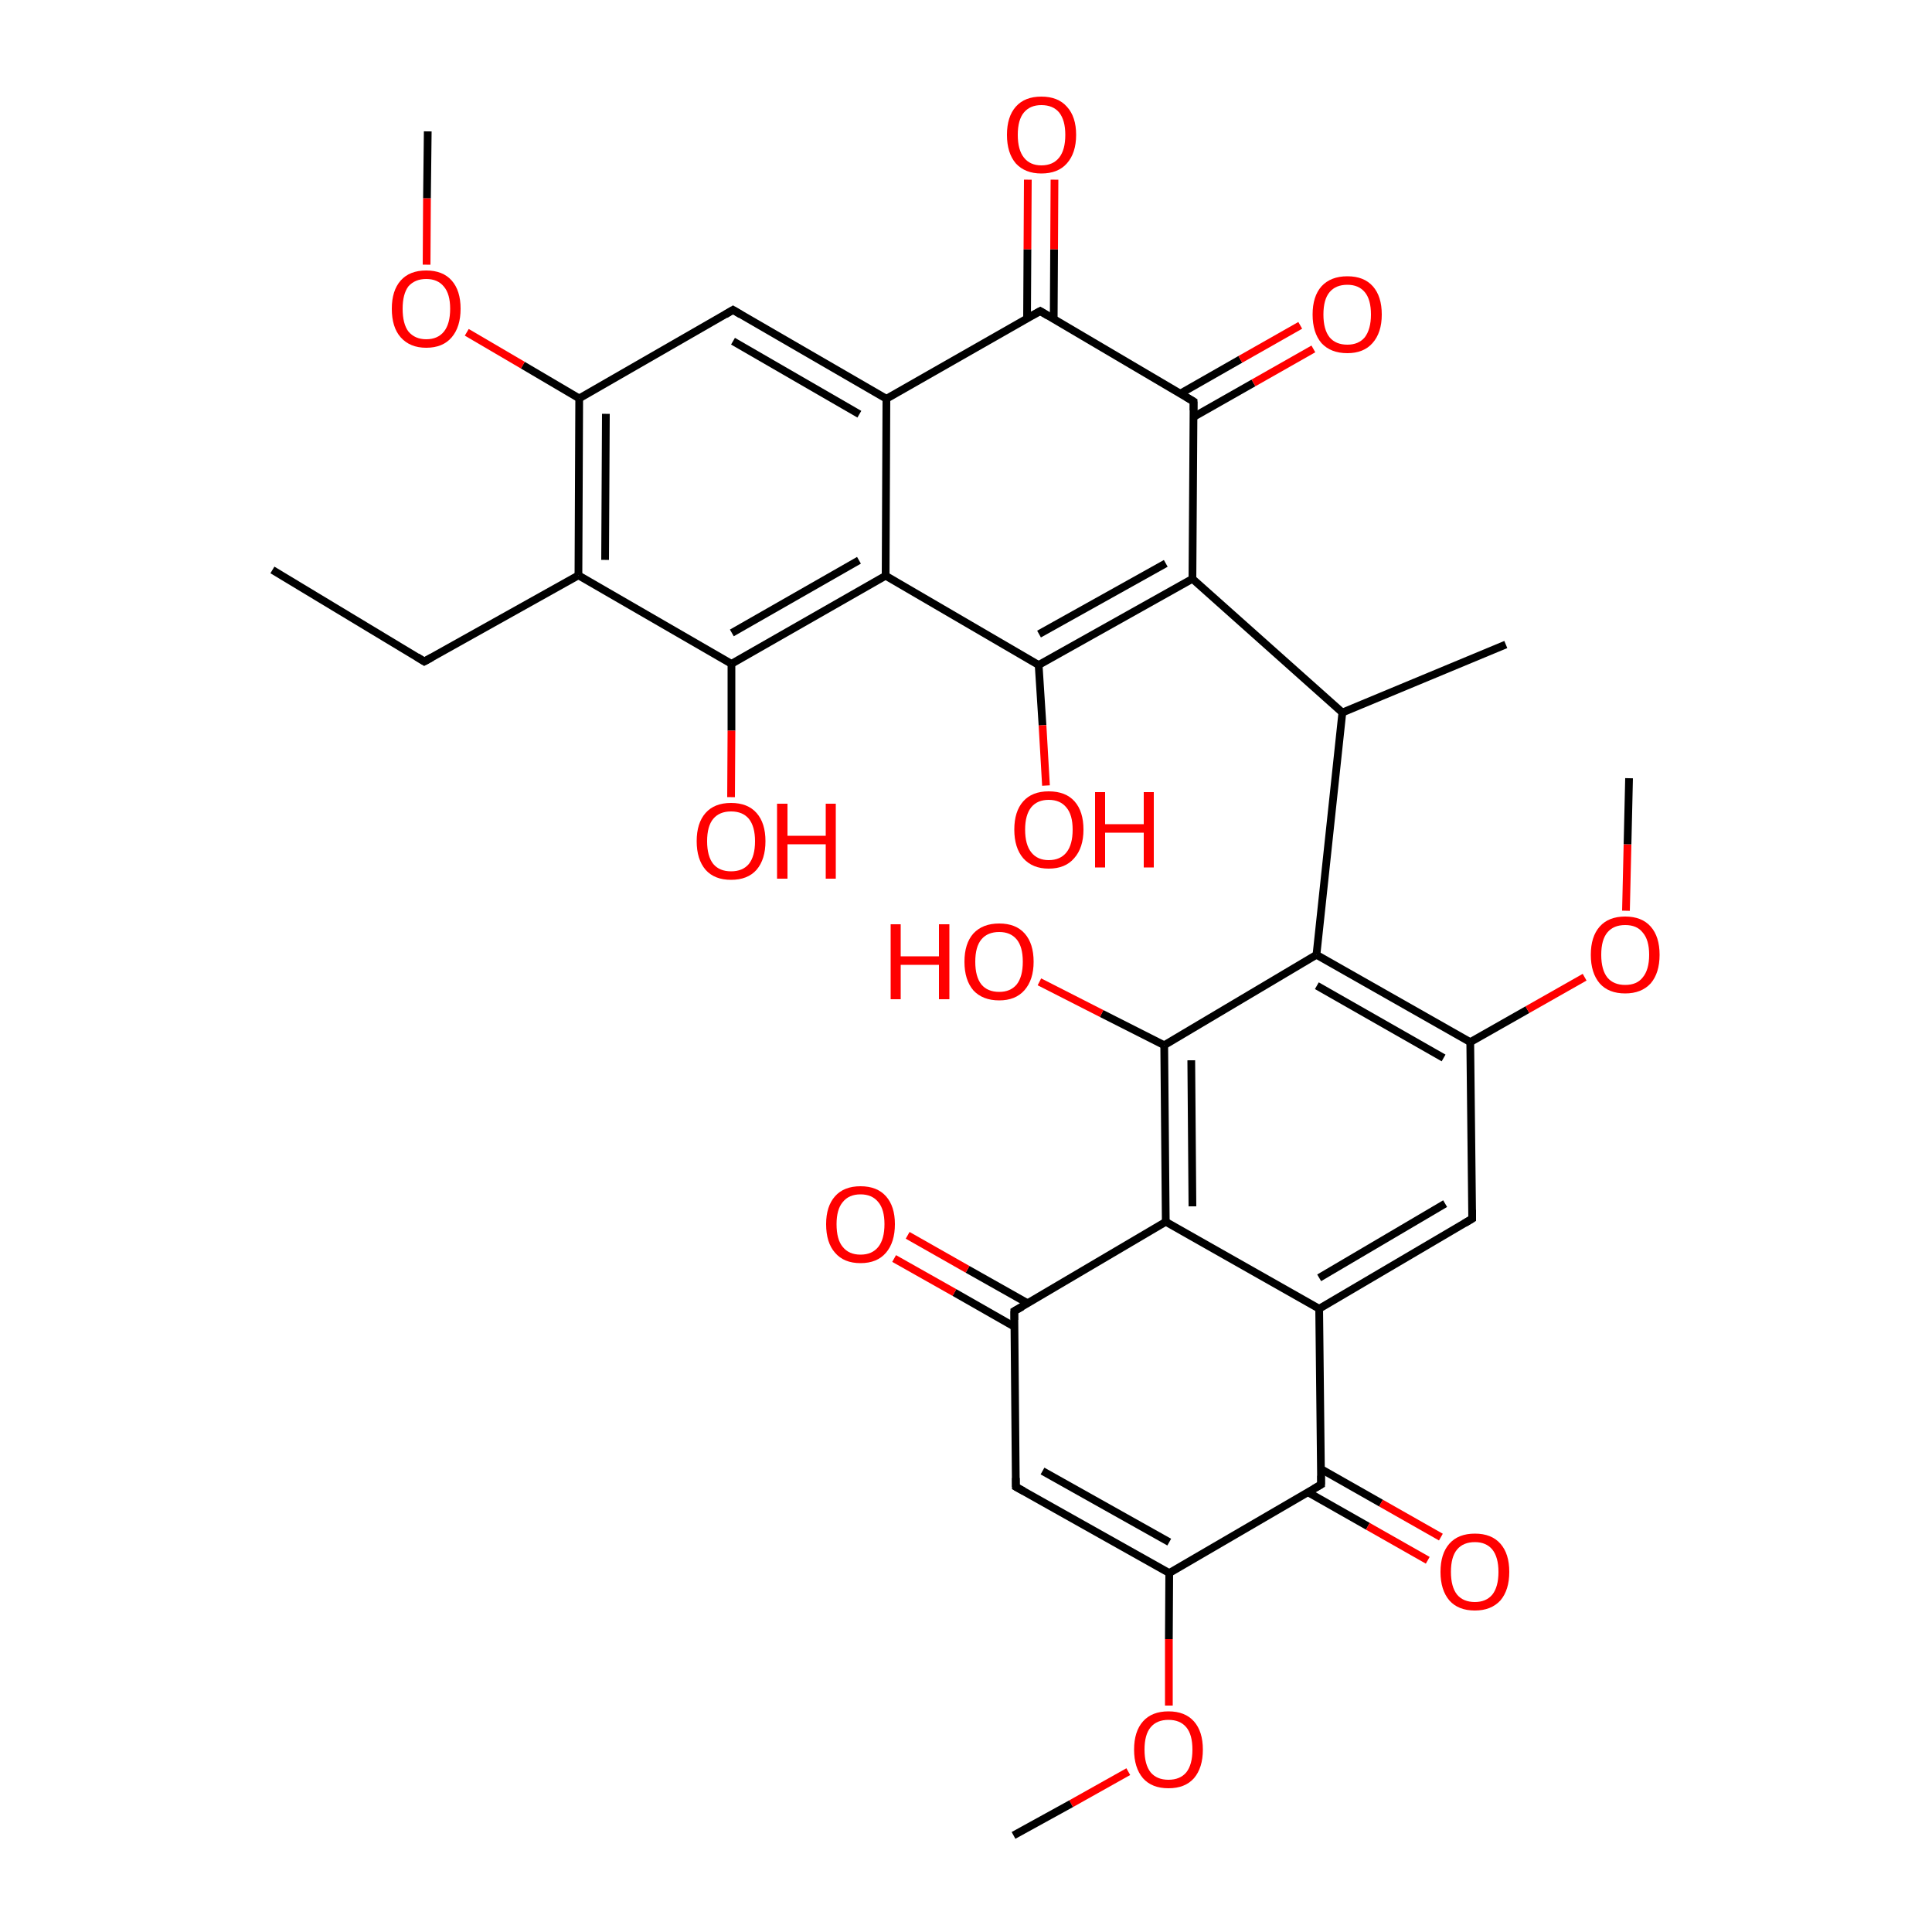 
<svg version='1.1' baseProfile='full'
              xmlns='http://www.w3.org/2000/svg'
                      xmlns:rdkit='http://www.rdkit.org/xml'
                      xmlns:xlink='http://www.w3.org/1999/xlink'
                  xml:space='preserve'
width='500px' height='500px' viewBox='0 0 500 500'>
<!-- END OF HEADER -->
<rect style='opacity:1.0;fill:#FFFFFF;stroke:none' width='500.0' height='500.0' x='0.0' y='0.0'> </rect>
<path class='bond-0 atom-0 atom-1' d='M 70.5,147.5 L 109.8,171.2' style='fill:none;fill-rule:evenodd;stroke:#000000;stroke-width:2.0px;stroke-linecap:butt;stroke-linejoin:miter;stroke-opacity:1' />
<path class='bond-1 atom-1 atom-2' d='M 109.8,171.2 L 149.7,148.9' style='fill:none;fill-rule:evenodd;stroke:#000000;stroke-width:2.0px;stroke-linecap:butt;stroke-linejoin:miter;stroke-opacity:1' />
<path class='bond-2 atom-2 atom-3' d='M 149.7,148.9 L 149.9,103.1' style='fill:none;fill-rule:evenodd;stroke:#000000;stroke-width:2.0px;stroke-linecap:butt;stroke-linejoin:miter;stroke-opacity:1' />
<path class='bond-2 atom-2 atom-3' d='M 156.6,144.9 L 156.8,107.1' style='fill:none;fill-rule:evenodd;stroke:#000000;stroke-width:2.0px;stroke-linecap:butt;stroke-linejoin:miter;stroke-opacity:1' />
<path class='bond-3 atom-3 atom-4' d='M 149.9,103.1 L 135.3,94.5' style='fill:none;fill-rule:evenodd;stroke:#000000;stroke-width:2.0px;stroke-linecap:butt;stroke-linejoin:miter;stroke-opacity:1' />
<path class='bond-3 atom-3 atom-4' d='M 135.3,94.5 L 120.8,86.0' style='fill:none;fill-rule:evenodd;stroke:#FF0000;stroke-width:2.0px;stroke-linecap:butt;stroke-linejoin:miter;stroke-opacity:1' />
<path class='bond-4 atom-4 atom-5' d='M 110.4,68.5 L 110.5,51.3' style='fill:none;fill-rule:evenodd;stroke:#FF0000;stroke-width:2.0px;stroke-linecap:butt;stroke-linejoin:miter;stroke-opacity:1' />
<path class='bond-4 atom-4 atom-5' d='M 110.5,51.3 L 110.7,34.0' style='fill:none;fill-rule:evenodd;stroke:#000000;stroke-width:2.0px;stroke-linecap:butt;stroke-linejoin:miter;stroke-opacity:1' />
<path class='bond-5 atom-3 atom-6' d='M 149.9,103.1 L 189.7,80.2' style='fill:none;fill-rule:evenodd;stroke:#000000;stroke-width:2.0px;stroke-linecap:butt;stroke-linejoin:miter;stroke-opacity:1' />
<path class='bond-6 atom-6 atom-7' d='M 189.7,80.2 L 229.4,103.2' style='fill:none;fill-rule:evenodd;stroke:#000000;stroke-width:2.0px;stroke-linecap:butt;stroke-linejoin:miter;stroke-opacity:1' />
<path class='bond-6 atom-6 atom-7' d='M 189.7,88.3 L 222.4,107.2' style='fill:none;fill-rule:evenodd;stroke:#000000;stroke-width:2.0px;stroke-linecap:butt;stroke-linejoin:miter;stroke-opacity:1' />
<path class='bond-7 atom-7 atom-8' d='M 229.4,103.2 L 269.2,80.5' style='fill:none;fill-rule:evenodd;stroke:#000000;stroke-width:2.0px;stroke-linecap:butt;stroke-linejoin:miter;stroke-opacity:1' />
<path class='bond-8 atom-8 atom-9' d='M 272.7,82.5 L 272.8,64.5' style='fill:none;fill-rule:evenodd;stroke:#000000;stroke-width:2.0px;stroke-linecap:butt;stroke-linejoin:miter;stroke-opacity:1' />
<path class='bond-8 atom-8 atom-9' d='M 272.8,64.5 L 272.9,46.5' style='fill:none;fill-rule:evenodd;stroke:#FF0000;stroke-width:2.0px;stroke-linecap:butt;stroke-linejoin:miter;stroke-opacity:1' />
<path class='bond-8 atom-8 atom-9' d='M 265.8,82.5 L 265.9,64.5' style='fill:none;fill-rule:evenodd;stroke:#000000;stroke-width:2.0px;stroke-linecap:butt;stroke-linejoin:miter;stroke-opacity:1' />
<path class='bond-8 atom-8 atom-9' d='M 265.9,64.5 L 266.0,46.5' style='fill:none;fill-rule:evenodd;stroke:#FF0000;stroke-width:2.0px;stroke-linecap:butt;stroke-linejoin:miter;stroke-opacity:1' />
<path class='bond-9 atom-8 atom-10' d='M 269.2,80.5 L 308.9,103.9' style='fill:none;fill-rule:evenodd;stroke:#000000;stroke-width:2.0px;stroke-linecap:butt;stroke-linejoin:miter;stroke-opacity:1' />
<path class='bond-10 atom-10 atom-11' d='M 308.9,107.9 L 324.4,99.1' style='fill:none;fill-rule:evenodd;stroke:#000000;stroke-width:2.0px;stroke-linecap:butt;stroke-linejoin:miter;stroke-opacity:1' />
<path class='bond-10 atom-10 atom-11' d='M 324.4,99.1 L 339.9,90.3' style='fill:none;fill-rule:evenodd;stroke:#FF0000;stroke-width:2.0px;stroke-linecap:butt;stroke-linejoin:miter;stroke-opacity:1' />
<path class='bond-10 atom-10 atom-11' d='M 305.4,101.9 L 321.0,93.0' style='fill:none;fill-rule:evenodd;stroke:#000000;stroke-width:2.0px;stroke-linecap:butt;stroke-linejoin:miter;stroke-opacity:1' />
<path class='bond-10 atom-10 atom-11' d='M 321.0,93.0 L 336.5,84.2' style='fill:none;fill-rule:evenodd;stroke:#FF0000;stroke-width:2.0px;stroke-linecap:butt;stroke-linejoin:miter;stroke-opacity:1' />
<path class='bond-11 atom-10 atom-12' d='M 308.9,103.9 L 308.6,149.8' style='fill:none;fill-rule:evenodd;stroke:#000000;stroke-width:2.0px;stroke-linecap:butt;stroke-linejoin:miter;stroke-opacity:1' />
<path class='bond-12 atom-12 atom-13' d='M 308.6,149.8 L 347.4,184.4' style='fill:none;fill-rule:evenodd;stroke:#000000;stroke-width:2.0px;stroke-linecap:butt;stroke-linejoin:miter;stroke-opacity:1' />
<path class='bond-13 atom-13 atom-14' d='M 347.4,184.4 L 389.7,166.8' style='fill:none;fill-rule:evenodd;stroke:#000000;stroke-width:2.0px;stroke-linecap:butt;stroke-linejoin:miter;stroke-opacity:1' />
<path class='bond-14 atom-13 atom-15' d='M 347.4,184.4 L 340.7,247.1' style='fill:none;fill-rule:evenodd;stroke:#000000;stroke-width:2.0px;stroke-linecap:butt;stroke-linejoin:miter;stroke-opacity:1' />
<path class='bond-15 atom-15 atom-16' d='M 340.7,247.1 L 380.5,269.7' style='fill:none;fill-rule:evenodd;stroke:#000000;stroke-width:2.0px;stroke-linecap:butt;stroke-linejoin:miter;stroke-opacity:1' />
<path class='bond-15 atom-15 atom-16' d='M 340.8,255.1 L 373.6,273.8' style='fill:none;fill-rule:evenodd;stroke:#000000;stroke-width:2.0px;stroke-linecap:butt;stroke-linejoin:miter;stroke-opacity:1' />
<path class='bond-16 atom-16 atom-17' d='M 380.5,269.7 L 395.3,261.3' style='fill:none;fill-rule:evenodd;stroke:#000000;stroke-width:2.0px;stroke-linecap:butt;stroke-linejoin:miter;stroke-opacity:1' />
<path class='bond-16 atom-16 atom-17' d='M 395.3,261.3 L 410.1,252.9' style='fill:none;fill-rule:evenodd;stroke:#FF0000;stroke-width:2.0px;stroke-linecap:butt;stroke-linejoin:miter;stroke-opacity:1' />
<path class='bond-17 atom-17 atom-18' d='M 420.8,235.7 L 421.2,218.5' style='fill:none;fill-rule:evenodd;stroke:#FF0000;stroke-width:2.0px;stroke-linecap:butt;stroke-linejoin:miter;stroke-opacity:1' />
<path class='bond-17 atom-17 atom-18' d='M 421.2,218.5 L 421.6,201.4' style='fill:none;fill-rule:evenodd;stroke:#000000;stroke-width:2.0px;stroke-linecap:butt;stroke-linejoin:miter;stroke-opacity:1' />
<path class='bond-18 atom-16 atom-19' d='M 380.5,269.7 L 381.0,315.4' style='fill:none;fill-rule:evenodd;stroke:#000000;stroke-width:2.0px;stroke-linecap:butt;stroke-linejoin:miter;stroke-opacity:1' />
<path class='bond-19 atom-19 atom-20' d='M 381.0,315.4 L 341.4,338.7' style='fill:none;fill-rule:evenodd;stroke:#000000;stroke-width:2.0px;stroke-linecap:butt;stroke-linejoin:miter;stroke-opacity:1' />
<path class='bond-19 atom-19 atom-20' d='M 374.0,311.5 L 341.4,330.7' style='fill:none;fill-rule:evenodd;stroke:#000000;stroke-width:2.0px;stroke-linecap:butt;stroke-linejoin:miter;stroke-opacity:1' />
<path class='bond-20 atom-20 atom-21' d='M 341.4,338.7 L 341.9,384.2' style='fill:none;fill-rule:evenodd;stroke:#000000;stroke-width:2.0px;stroke-linecap:butt;stroke-linejoin:miter;stroke-opacity:1' />
<path class='bond-21 atom-21 atom-22' d='M 338.5,386.2 L 354.0,395.0' style='fill:none;fill-rule:evenodd;stroke:#000000;stroke-width:2.0px;stroke-linecap:butt;stroke-linejoin:miter;stroke-opacity:1' />
<path class='bond-21 atom-21 atom-22' d='M 354.0,395.0 L 369.5,403.8' style='fill:none;fill-rule:evenodd;stroke:#FF0000;stroke-width:2.0px;stroke-linecap:butt;stroke-linejoin:miter;stroke-opacity:1' />
<path class='bond-21 atom-21 atom-22' d='M 341.9,380.2 L 357.4,389.0' style='fill:none;fill-rule:evenodd;stroke:#000000;stroke-width:2.0px;stroke-linecap:butt;stroke-linejoin:miter;stroke-opacity:1' />
<path class='bond-21 atom-21 atom-22' d='M 357.4,389.0 L 372.9,397.8' style='fill:none;fill-rule:evenodd;stroke:#FF0000;stroke-width:2.0px;stroke-linecap:butt;stroke-linejoin:miter;stroke-opacity:1' />
<path class='bond-22 atom-21 atom-23' d='M 341.9,384.2 L 302.6,407.1' style='fill:none;fill-rule:evenodd;stroke:#000000;stroke-width:2.0px;stroke-linecap:butt;stroke-linejoin:miter;stroke-opacity:1' />
<path class='bond-23 atom-23 atom-24' d='M 302.6,407.1 L 302.5,424.2' style='fill:none;fill-rule:evenodd;stroke:#000000;stroke-width:2.0px;stroke-linecap:butt;stroke-linejoin:miter;stroke-opacity:1' />
<path class='bond-23 atom-23 atom-24' d='M 302.5,424.2 L 302.5,441.4' style='fill:none;fill-rule:evenodd;stroke:#FF0000;stroke-width:2.0px;stroke-linecap:butt;stroke-linejoin:miter;stroke-opacity:1' />
<path class='bond-24 atom-24 atom-25' d='M 292.0,458.5 L 277.2,466.8' style='fill:none;fill-rule:evenodd;stroke:#FF0000;stroke-width:2.0px;stroke-linecap:butt;stroke-linejoin:miter;stroke-opacity:1' />
<path class='bond-24 atom-24 atom-25' d='M 277.2,466.8 L 262.3,475.0' style='fill:none;fill-rule:evenodd;stroke:#000000;stroke-width:2.0px;stroke-linecap:butt;stroke-linejoin:miter;stroke-opacity:1' />
<path class='bond-25 atom-23 atom-26' d='M 302.6,407.1 L 262.9,384.8' style='fill:none;fill-rule:evenodd;stroke:#000000;stroke-width:2.0px;stroke-linecap:butt;stroke-linejoin:miter;stroke-opacity:1' />
<path class='bond-25 atom-23 atom-26' d='M 302.6,399.1 L 269.8,380.7' style='fill:none;fill-rule:evenodd;stroke:#000000;stroke-width:2.0px;stroke-linecap:butt;stroke-linejoin:miter;stroke-opacity:1' />
<path class='bond-26 atom-26 atom-27' d='M 262.9,384.8 L 262.5,339.3' style='fill:none;fill-rule:evenodd;stroke:#000000;stroke-width:2.0px;stroke-linecap:butt;stroke-linejoin:miter;stroke-opacity:1' />
<path class='bond-27 atom-27 atom-28' d='M 266.0,337.3 L 250.4,328.5' style='fill:none;fill-rule:evenodd;stroke:#000000;stroke-width:2.0px;stroke-linecap:butt;stroke-linejoin:miter;stroke-opacity:1' />
<path class='bond-27 atom-27 atom-28' d='M 250.4,328.5 L 234.9,319.7' style='fill:none;fill-rule:evenodd;stroke:#FF0000;stroke-width:2.0px;stroke-linecap:butt;stroke-linejoin:miter;stroke-opacity:1' />
<path class='bond-27 atom-27 atom-28' d='M 262.6,343.4 L 247.0,334.5' style='fill:none;fill-rule:evenodd;stroke:#000000;stroke-width:2.0px;stroke-linecap:butt;stroke-linejoin:miter;stroke-opacity:1' />
<path class='bond-27 atom-27 atom-28' d='M 247.0,334.5 L 231.4,325.7' style='fill:none;fill-rule:evenodd;stroke:#FF0000;stroke-width:2.0px;stroke-linecap:butt;stroke-linejoin:miter;stroke-opacity:1' />
<path class='bond-28 atom-27 atom-29' d='M 262.5,339.3 L 301.7,316.2' style='fill:none;fill-rule:evenodd;stroke:#000000;stroke-width:2.0px;stroke-linecap:butt;stroke-linejoin:miter;stroke-opacity:1' />
<path class='bond-29 atom-29 atom-30' d='M 301.7,316.2 L 301.3,270.5' style='fill:none;fill-rule:evenodd;stroke:#000000;stroke-width:2.0px;stroke-linecap:butt;stroke-linejoin:miter;stroke-opacity:1' />
<path class='bond-29 atom-29 atom-30' d='M 308.6,312.2 L 308.3,274.4' style='fill:none;fill-rule:evenodd;stroke:#000000;stroke-width:2.0px;stroke-linecap:butt;stroke-linejoin:miter;stroke-opacity:1' />
<path class='bond-30 atom-30 atom-31' d='M 301.3,270.5 L 285.1,262.3' style='fill:none;fill-rule:evenodd;stroke:#000000;stroke-width:2.0px;stroke-linecap:butt;stroke-linejoin:miter;stroke-opacity:1' />
<path class='bond-30 atom-30 atom-31' d='M 285.1,262.3 L 269.0,254.1' style='fill:none;fill-rule:evenodd;stroke:#FF0000;stroke-width:2.0px;stroke-linecap:butt;stroke-linejoin:miter;stroke-opacity:1' />
<path class='bond-31 atom-12 atom-32' d='M 308.6,149.8 L 268.8,172.1' style='fill:none;fill-rule:evenodd;stroke:#000000;stroke-width:2.0px;stroke-linecap:butt;stroke-linejoin:miter;stroke-opacity:1' />
<path class='bond-31 atom-12 atom-32' d='M 301.7,145.8 L 268.9,164.1' style='fill:none;fill-rule:evenodd;stroke:#000000;stroke-width:2.0px;stroke-linecap:butt;stroke-linejoin:miter;stroke-opacity:1' />
<path class='bond-32 atom-32 atom-33' d='M 268.8,172.1 L 269.8,187.7' style='fill:none;fill-rule:evenodd;stroke:#000000;stroke-width:2.0px;stroke-linecap:butt;stroke-linejoin:miter;stroke-opacity:1' />
<path class='bond-32 atom-32 atom-33' d='M 269.8,187.7 L 270.7,203.3' style='fill:none;fill-rule:evenodd;stroke:#FF0000;stroke-width:2.0px;stroke-linecap:butt;stroke-linejoin:miter;stroke-opacity:1' />
<path class='bond-33 atom-32 atom-34' d='M 268.8,172.1 L 229.2,149.0' style='fill:none;fill-rule:evenodd;stroke:#000000;stroke-width:2.0px;stroke-linecap:butt;stroke-linejoin:miter;stroke-opacity:1' />
<path class='bond-34 atom-34 atom-35' d='M 229.2,149.0 L 189.3,171.8' style='fill:none;fill-rule:evenodd;stroke:#000000;stroke-width:2.0px;stroke-linecap:butt;stroke-linejoin:miter;stroke-opacity:1' />
<path class='bond-34 atom-34 atom-35' d='M 222.3,145.0 L 189.4,163.8' style='fill:none;fill-rule:evenodd;stroke:#000000;stroke-width:2.0px;stroke-linecap:butt;stroke-linejoin:miter;stroke-opacity:1' />
<path class='bond-35 atom-35 atom-36' d='M 189.3,171.8 L 189.3,189.1' style='fill:none;fill-rule:evenodd;stroke:#000000;stroke-width:2.0px;stroke-linecap:butt;stroke-linejoin:miter;stroke-opacity:1' />
<path class='bond-35 atom-35 atom-36' d='M 189.3,189.1 L 189.2,206.3' style='fill:none;fill-rule:evenodd;stroke:#FF0000;stroke-width:2.0px;stroke-linecap:butt;stroke-linejoin:miter;stroke-opacity:1' />
<path class='bond-36 atom-35 atom-2' d='M 189.3,171.8 L 149.7,148.9' style='fill:none;fill-rule:evenodd;stroke:#000000;stroke-width:2.0px;stroke-linecap:butt;stroke-linejoin:miter;stroke-opacity:1' />
<path class='bond-37 atom-34 atom-7' d='M 229.2,149.0 L 229.4,103.2' style='fill:none;fill-rule:evenodd;stroke:#000000;stroke-width:2.0px;stroke-linecap:butt;stroke-linejoin:miter;stroke-opacity:1' />
<path class='bond-38 atom-30 atom-15' d='M 301.3,270.5 L 340.7,247.1' style='fill:none;fill-rule:evenodd;stroke:#000000;stroke-width:2.0px;stroke-linecap:butt;stroke-linejoin:miter;stroke-opacity:1' />
<path class='bond-39 atom-29 atom-20' d='M 301.7,316.2 L 341.4,338.7' style='fill:none;fill-rule:evenodd;stroke:#000000;stroke-width:2.0px;stroke-linecap:butt;stroke-linejoin:miter;stroke-opacity:1' />
<path d='M 107.9,170.0 L 109.8,171.2 L 111.8,170.1' style='fill:none;stroke:#000000;stroke-width:2.0px;stroke-linecap:butt;stroke-linejoin:miter;stroke-opacity:1;' />
<path d='M 187.7,81.4 L 189.7,80.2 L 191.7,81.4' style='fill:none;stroke:#000000;stroke-width:2.0px;stroke-linecap:butt;stroke-linejoin:miter;stroke-opacity:1;' />
<path d='M 267.2,81.6 L 269.2,80.5 L 271.2,81.7' style='fill:none;stroke:#000000;stroke-width:2.0px;stroke-linecap:butt;stroke-linejoin:miter;stroke-opacity:1;' />
<path d='M 306.9,102.7 L 308.9,103.9 L 308.9,106.2' style='fill:none;stroke:#000000;stroke-width:2.0px;stroke-linecap:butt;stroke-linejoin:miter;stroke-opacity:1;' />
<path d='M 381.0,313.1 L 381.0,315.4 L 379.0,316.6' style='fill:none;stroke:#000000;stroke-width:2.0px;stroke-linecap:butt;stroke-linejoin:miter;stroke-opacity:1;' />
<path d='M 341.9,381.9 L 341.9,384.2 L 340.0,385.3' style='fill:none;stroke:#000000;stroke-width:2.0px;stroke-linecap:butt;stroke-linejoin:miter;stroke-opacity:1;' />
<path d='M 264.9,385.9 L 262.9,384.8 L 262.9,382.5' style='fill:none;stroke:#000000;stroke-width:2.0px;stroke-linecap:butt;stroke-linejoin:miter;stroke-opacity:1;' />
<path d='M 262.5,341.6 L 262.5,339.3 L 264.5,338.2' style='fill:none;stroke:#000000;stroke-width:2.0px;stroke-linecap:butt;stroke-linejoin:miter;stroke-opacity:1;' />
<path class='atom-4' d='M 101.4 79.9
Q 101.4 75.2, 103.7 72.6
Q 106.0 70.0, 110.3 70.0
Q 114.6 70.0, 116.9 72.6
Q 119.2 75.2, 119.2 79.9
Q 119.2 84.6, 116.9 87.3
Q 114.6 90.0, 110.3 90.0
Q 106.1 90.0, 103.7 87.3
Q 101.4 84.7, 101.4 79.9
M 110.3 87.8
Q 113.3 87.8, 114.9 85.8
Q 116.5 83.8, 116.5 79.9
Q 116.5 76.1, 114.9 74.2
Q 113.3 72.2, 110.3 72.2
Q 107.4 72.2, 105.7 74.1
Q 104.2 76.1, 104.2 79.9
Q 104.2 83.8, 105.7 85.8
Q 107.4 87.8, 110.3 87.8
' fill='#FF0000'/>
<path class='atom-9' d='M 260.6 34.9
Q 260.6 30.2, 262.9 27.6
Q 265.2 25.0, 269.5 25.0
Q 273.8 25.0, 276.1 27.6
Q 278.5 30.2, 278.5 34.9
Q 278.5 39.6, 276.1 42.3
Q 273.8 44.9, 269.5 44.9
Q 265.3 44.9, 262.9 42.3
Q 260.6 39.6, 260.6 34.9
M 269.5 42.8
Q 272.5 42.8, 274.1 40.8
Q 275.7 38.8, 275.7 34.9
Q 275.7 31.1, 274.1 29.1
Q 272.5 27.2, 269.5 27.2
Q 266.6 27.2, 265.0 29.1
Q 263.4 31.0, 263.4 34.9
Q 263.4 38.8, 265.0 40.8
Q 266.6 42.8, 269.5 42.8
' fill='#FF0000'/>
<path class='atom-11' d='M 339.7 81.4
Q 339.7 76.7, 342.0 74.1
Q 344.4 71.5, 348.7 71.5
Q 353.0 71.5, 355.3 74.1
Q 357.6 76.7, 357.6 81.4
Q 357.6 86.1, 355.2 88.8
Q 352.9 91.4, 348.7 91.4
Q 344.4 91.4, 342.0 88.8
Q 339.7 86.1, 339.7 81.4
M 348.7 89.2
Q 351.6 89.2, 353.2 87.3
Q 354.8 85.2, 354.8 81.4
Q 354.8 77.5, 353.2 75.6
Q 351.6 73.7, 348.7 73.7
Q 345.7 73.7, 344.1 75.6
Q 342.5 77.5, 342.5 81.4
Q 342.5 85.3, 344.1 87.3
Q 345.7 89.2, 348.7 89.2
' fill='#FF0000'/>
<path class='atom-17' d='M 411.7 247.1
Q 411.7 242.4, 414.0 239.8
Q 416.3 237.2, 420.6 237.2
Q 424.9 237.2, 427.2 239.8
Q 429.5 242.4, 429.5 247.1
Q 429.5 251.8, 427.2 254.5
Q 424.8 257.1, 420.6 257.1
Q 416.3 257.1, 414.0 254.5
Q 411.7 251.8, 411.7 247.1
M 420.6 254.9
Q 423.6 254.9, 425.1 253.0
Q 426.8 251.0, 426.8 247.1
Q 426.8 243.2, 425.1 241.3
Q 423.6 239.4, 420.6 239.4
Q 417.6 239.4, 416.0 241.3
Q 414.4 243.2, 414.4 247.1
Q 414.4 251.0, 416.0 253.0
Q 417.6 254.9, 420.6 254.9
' fill='#FF0000'/>
<path class='atom-22' d='M 372.8 406.8
Q 372.8 402.1, 375.1 399.5
Q 377.4 396.9, 381.7 396.9
Q 386.0 396.9, 388.3 399.5
Q 390.6 402.1, 390.6 406.8
Q 390.6 411.5, 388.3 414.2
Q 385.9 416.8, 381.7 416.8
Q 377.4 416.8, 375.1 414.2
Q 372.8 411.5, 372.8 406.8
M 381.7 414.6
Q 384.6 414.6, 386.2 412.7
Q 387.8 410.7, 387.8 406.8
Q 387.8 403.0, 386.2 401.0
Q 384.6 399.1, 381.7 399.1
Q 378.7 399.1, 377.1 401.0
Q 375.5 402.9, 375.5 406.8
Q 375.5 410.7, 377.1 412.7
Q 378.7 414.6, 381.7 414.6
' fill='#FF0000'/>
<path class='atom-24' d='M 293.5 452.8
Q 293.5 448.1, 295.8 445.5
Q 298.1 442.9, 302.4 442.9
Q 306.7 442.9, 309.0 445.5
Q 311.3 448.1, 311.3 452.8
Q 311.3 457.5, 309.0 460.2
Q 306.7 462.8, 302.4 462.8
Q 298.1 462.8, 295.8 460.2
Q 293.5 457.5, 293.5 452.8
M 302.4 460.6
Q 305.4 460.6, 307.0 458.7
Q 308.6 456.7, 308.6 452.8
Q 308.6 448.9, 307.0 447.0
Q 305.4 445.1, 302.4 445.1
Q 299.4 445.1, 297.8 447.0
Q 296.2 448.9, 296.2 452.8
Q 296.2 456.7, 297.8 458.7
Q 299.4 460.6, 302.4 460.6
' fill='#FF0000'/>
<path class='atom-28' d='M 213.8 316.8
Q 213.8 312.2, 216.1 309.6
Q 218.4 307.0, 222.7 307.0
Q 227.0 307.0, 229.3 309.6
Q 231.6 312.2, 231.6 316.8
Q 231.6 321.5, 229.3 324.2
Q 227.0 326.9, 222.7 326.9
Q 218.4 326.9, 216.1 324.2
Q 213.8 321.6, 213.8 316.8
M 222.7 324.7
Q 225.7 324.7, 227.3 322.7
Q 228.9 320.7, 228.9 316.8
Q 228.9 313.0, 227.3 311.1
Q 225.7 309.1, 222.7 309.1
Q 219.7 309.1, 218.1 311.1
Q 216.5 313.0, 216.5 316.8
Q 216.5 320.8, 218.1 322.7
Q 219.7 324.7, 222.7 324.7
' fill='#FF0000'/>
<path class='atom-31' d='M 230.5 239.2
L 233.1 239.2
L 233.1 247.5
L 243.0 247.5
L 243.0 239.2
L 245.7 239.2
L 245.7 258.6
L 243.0 258.6
L 243.0 249.7
L 233.1 249.7
L 233.1 258.6
L 230.5 258.6
L 230.5 239.2
' fill='#FF0000'/>
<path class='atom-31' d='M 249.6 248.9
Q 249.6 244.2, 251.9 241.6
Q 254.3 239.0, 258.6 239.0
Q 262.9 239.0, 265.2 241.6
Q 267.5 244.2, 267.5 248.9
Q 267.5 253.6, 265.1 256.3
Q 262.8 258.9, 258.6 258.9
Q 254.3 258.9, 251.9 256.3
Q 249.6 253.6, 249.6 248.9
M 258.6 256.7
Q 261.5 256.7, 263.1 254.8
Q 264.7 252.8, 264.7 248.9
Q 264.7 245.0, 263.1 243.1
Q 261.5 241.2, 258.6 241.2
Q 255.6 241.2, 254.0 243.1
Q 252.4 245.0, 252.4 248.9
Q 252.4 252.8, 254.0 254.8
Q 255.6 256.7, 258.6 256.7
' fill='#FF0000'/>
<path class='atom-33' d='M 262.5 214.7
Q 262.5 210.0, 264.8 207.4
Q 267.1 204.8, 271.4 204.8
Q 275.8 204.8, 278.1 207.4
Q 280.4 210.0, 280.4 214.7
Q 280.4 219.4, 278.0 222.1
Q 275.7 224.8, 271.4 224.8
Q 267.2 224.8, 264.8 222.1
Q 262.5 219.4, 262.5 214.7
M 271.4 222.6
Q 274.4 222.6, 276.0 220.6
Q 277.6 218.6, 277.6 214.7
Q 277.6 210.9, 276.0 209.0
Q 274.4 207.0, 271.4 207.0
Q 268.5 207.0, 266.9 208.9
Q 265.3 210.9, 265.3 214.7
Q 265.3 218.6, 266.9 220.6
Q 268.5 222.6, 271.4 222.6
' fill='#FF0000'/>
<path class='atom-33' d='M 283.4 205.0
L 286.0 205.0
L 286.0 213.3
L 296.0 213.3
L 296.0 205.0
L 298.6 205.0
L 298.6 224.5
L 296.0 224.5
L 296.0 215.5
L 286.0 215.5
L 286.0 224.5
L 283.4 224.5
L 283.4 205.0
' fill='#FF0000'/>
<path class='atom-36' d='M 180.3 217.7
Q 180.3 213.0, 182.6 210.4
Q 184.9 207.8, 189.2 207.8
Q 193.5 207.8, 195.8 210.4
Q 198.1 213.0, 198.1 217.7
Q 198.1 222.4, 195.8 225.1
Q 193.5 227.7, 189.2 227.7
Q 184.9 227.7, 182.6 225.1
Q 180.3 222.4, 180.3 217.7
M 189.2 225.5
Q 192.2 225.5, 193.8 223.6
Q 195.4 221.6, 195.4 217.7
Q 195.4 213.9, 193.8 211.9
Q 192.2 210.0, 189.2 210.0
Q 186.2 210.0, 184.6 211.9
Q 183.0 213.8, 183.0 217.7
Q 183.0 221.6, 184.6 223.6
Q 186.2 225.5, 189.2 225.5
' fill='#FF0000'/>
<path class='atom-36' d='M 201.1 208.0
L 203.8 208.0
L 203.8 216.3
L 213.7 216.3
L 213.7 208.0
L 216.3 208.0
L 216.3 227.4
L 213.7 227.4
L 213.7 218.5
L 203.8 218.5
L 203.8 227.4
L 201.1 227.4
L 201.1 208.0
' fill='#FF0000'/>
</svg>
